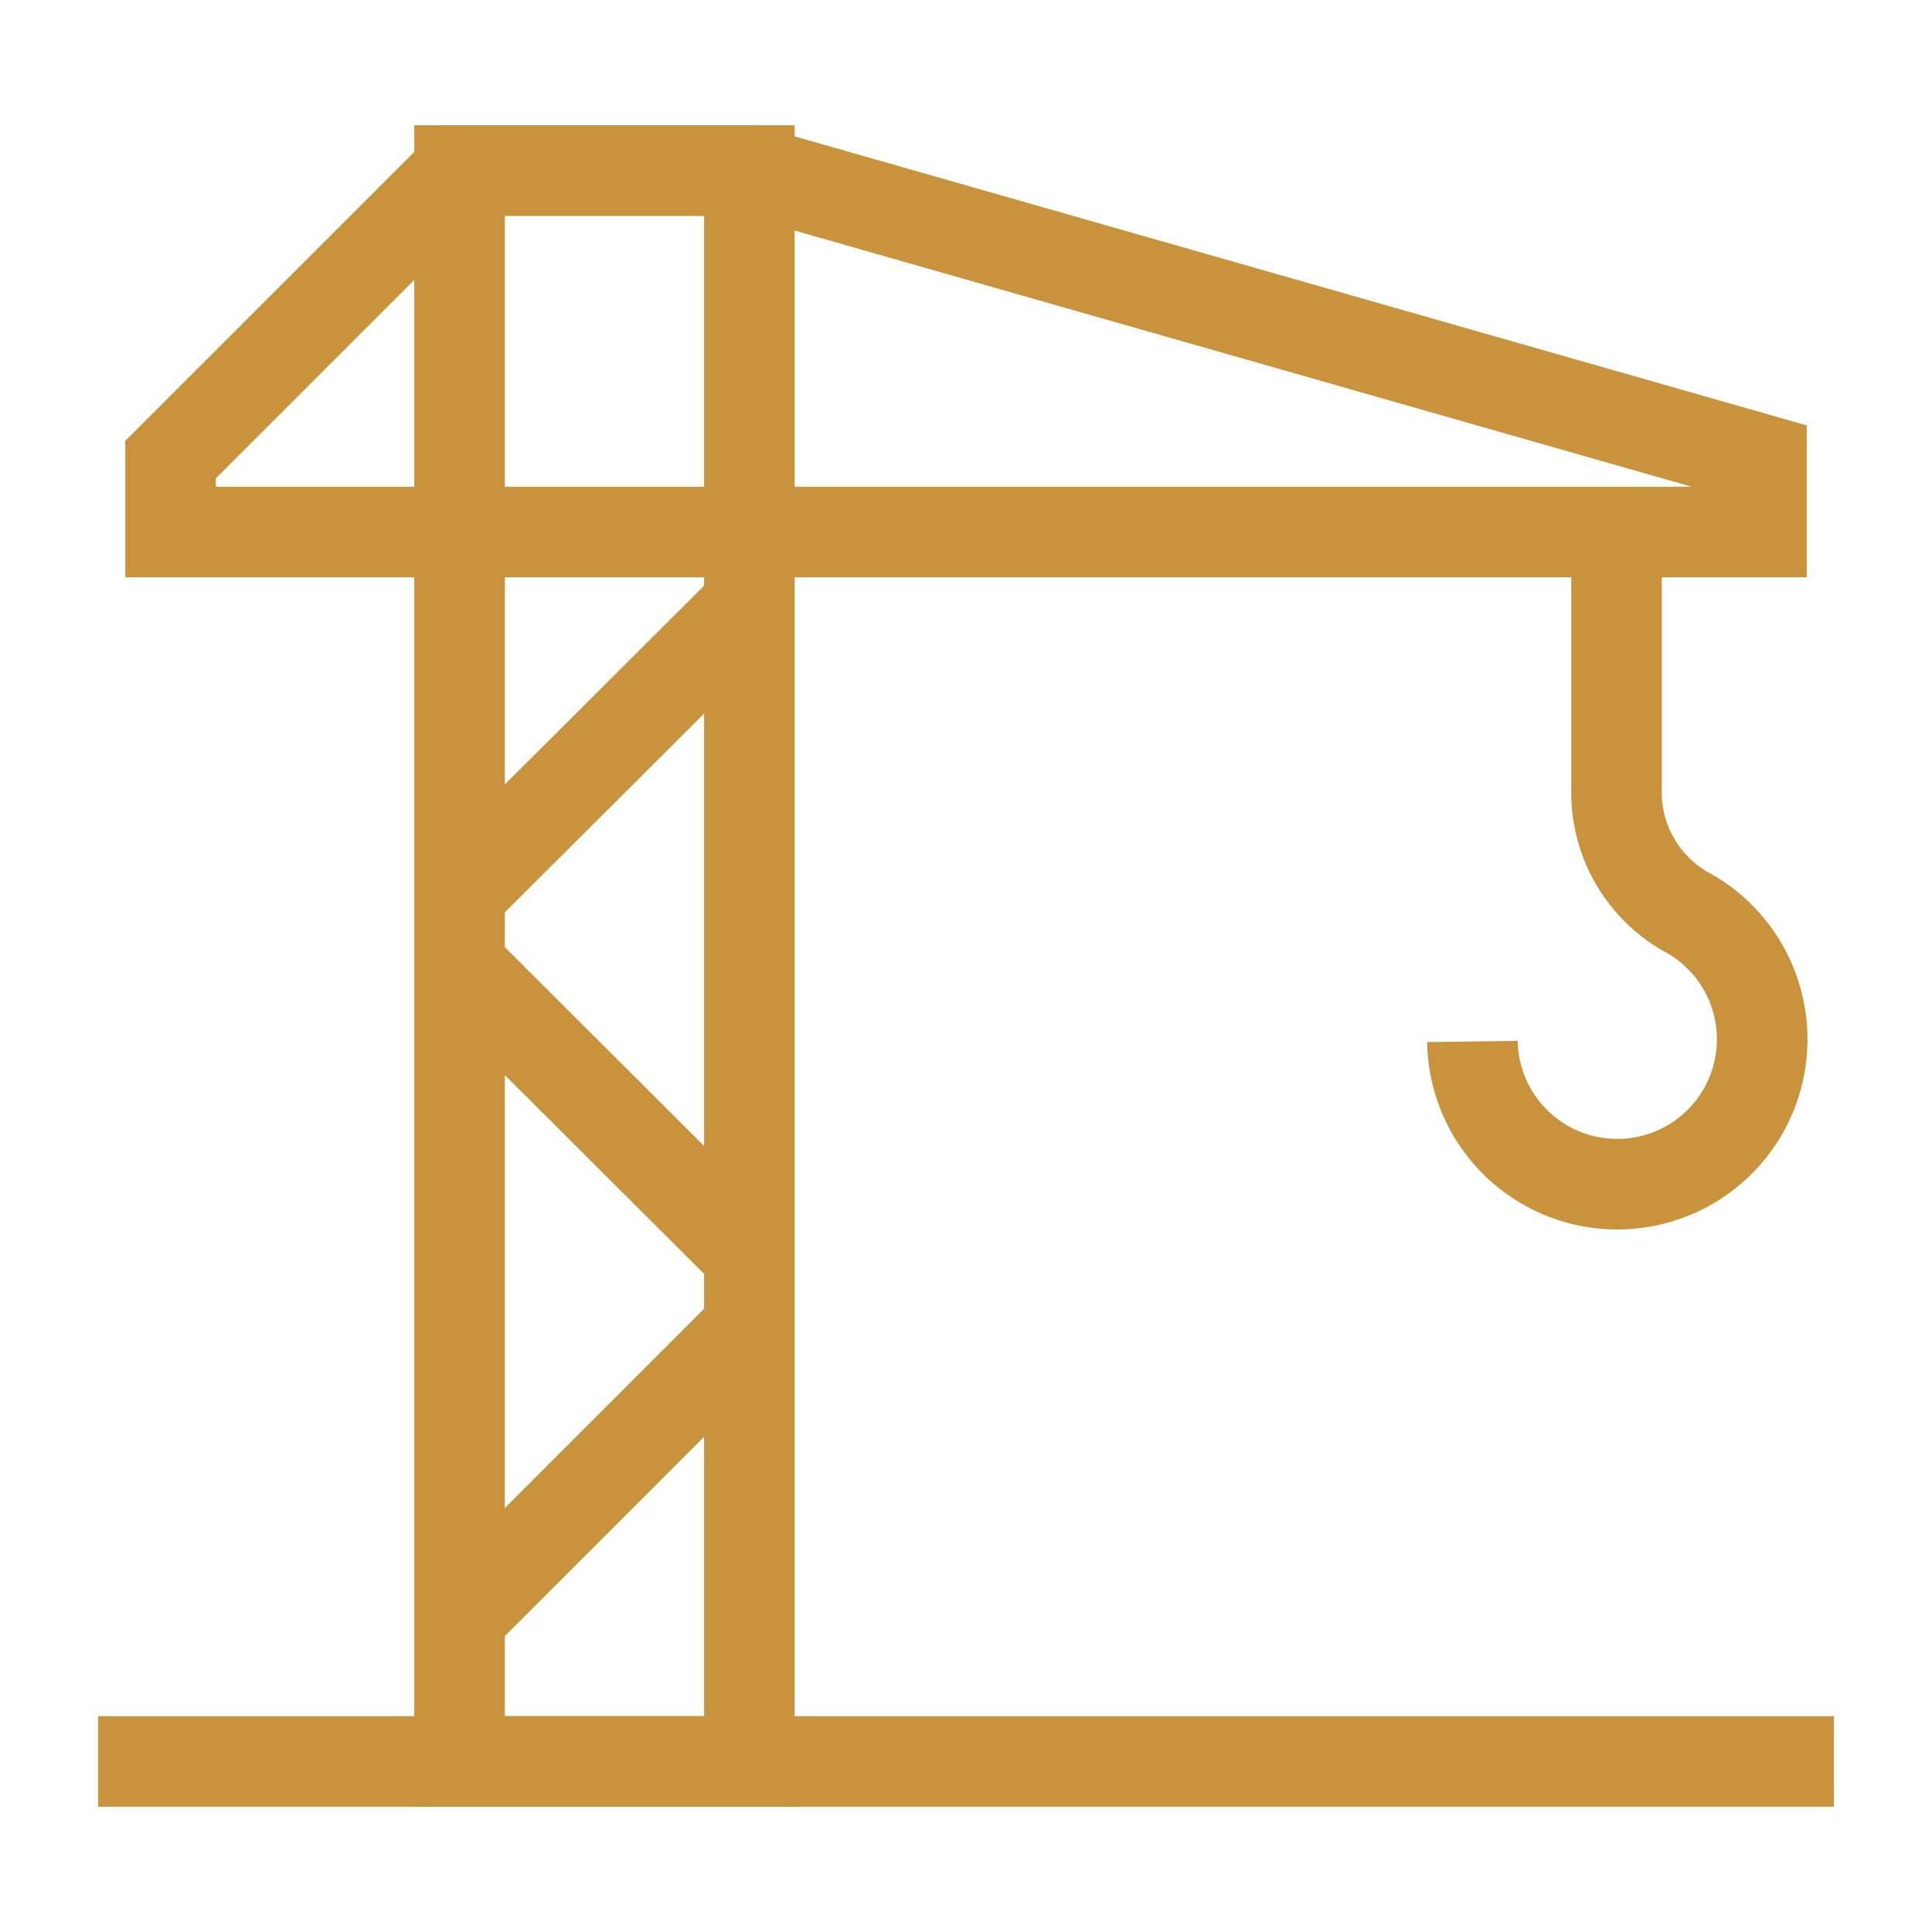 <?xml version="1.0" encoding="UTF-8"?> <svg xmlns="http://www.w3.org/2000/svg" width="32" height="32" viewBox="0 0 32 32" fill="none"><path d="M12.412 29.175H7.612V8.812V2.825H12.412V29.175Z" stroke="#C9923C" stroke-width="1.5" stroke-miterlimit="10"></path><path d="M2.825 8.812H29.175V7.612L12.413 2.825H7.613L2.825 7.612V8.812Z" stroke="#C9923C" stroke-width="1.5" stroke-miterlimit="10"></path><path d="M30.375 29.175H1.625" stroke="#C9923C" stroke-width="1.5" stroke-miterlimit="10"></path><path d="M26.775 8.812V13.05C26.762 13.459 26.859 13.865 27.057 14.223C27.255 14.582 27.547 14.881 27.9 15.088C28.276 15.284 28.593 15.577 28.819 15.935C29.044 16.294 29.171 16.706 29.186 17.13C29.201 17.554 29.103 17.974 28.903 18.348C28.702 18.721 28.407 19.035 28.046 19.258C27.685 19.48 27.271 19.603 26.847 19.613C26.423 19.624 26.004 19.522 25.633 19.318C25.261 19.114 24.95 18.815 24.731 18.452C24.513 18.089 24.394 17.674 24.388 17.25" stroke="#C9923C" stroke-width="1.5" stroke-miterlimit="10"></path><path d="M12.412 21.988L7.612 26.788" stroke="#C9923C" stroke-width="1.5" stroke-miterlimit="10"></path><path d="M7.612 16L12.412 20.788" stroke="#C9923C" stroke-width="1.5" stroke-miterlimit="10"></path><path d="M12.412 10.012L7.612 14.8" stroke="#C9923C" stroke-width="1.5" stroke-miterlimit="10"></path></svg> 